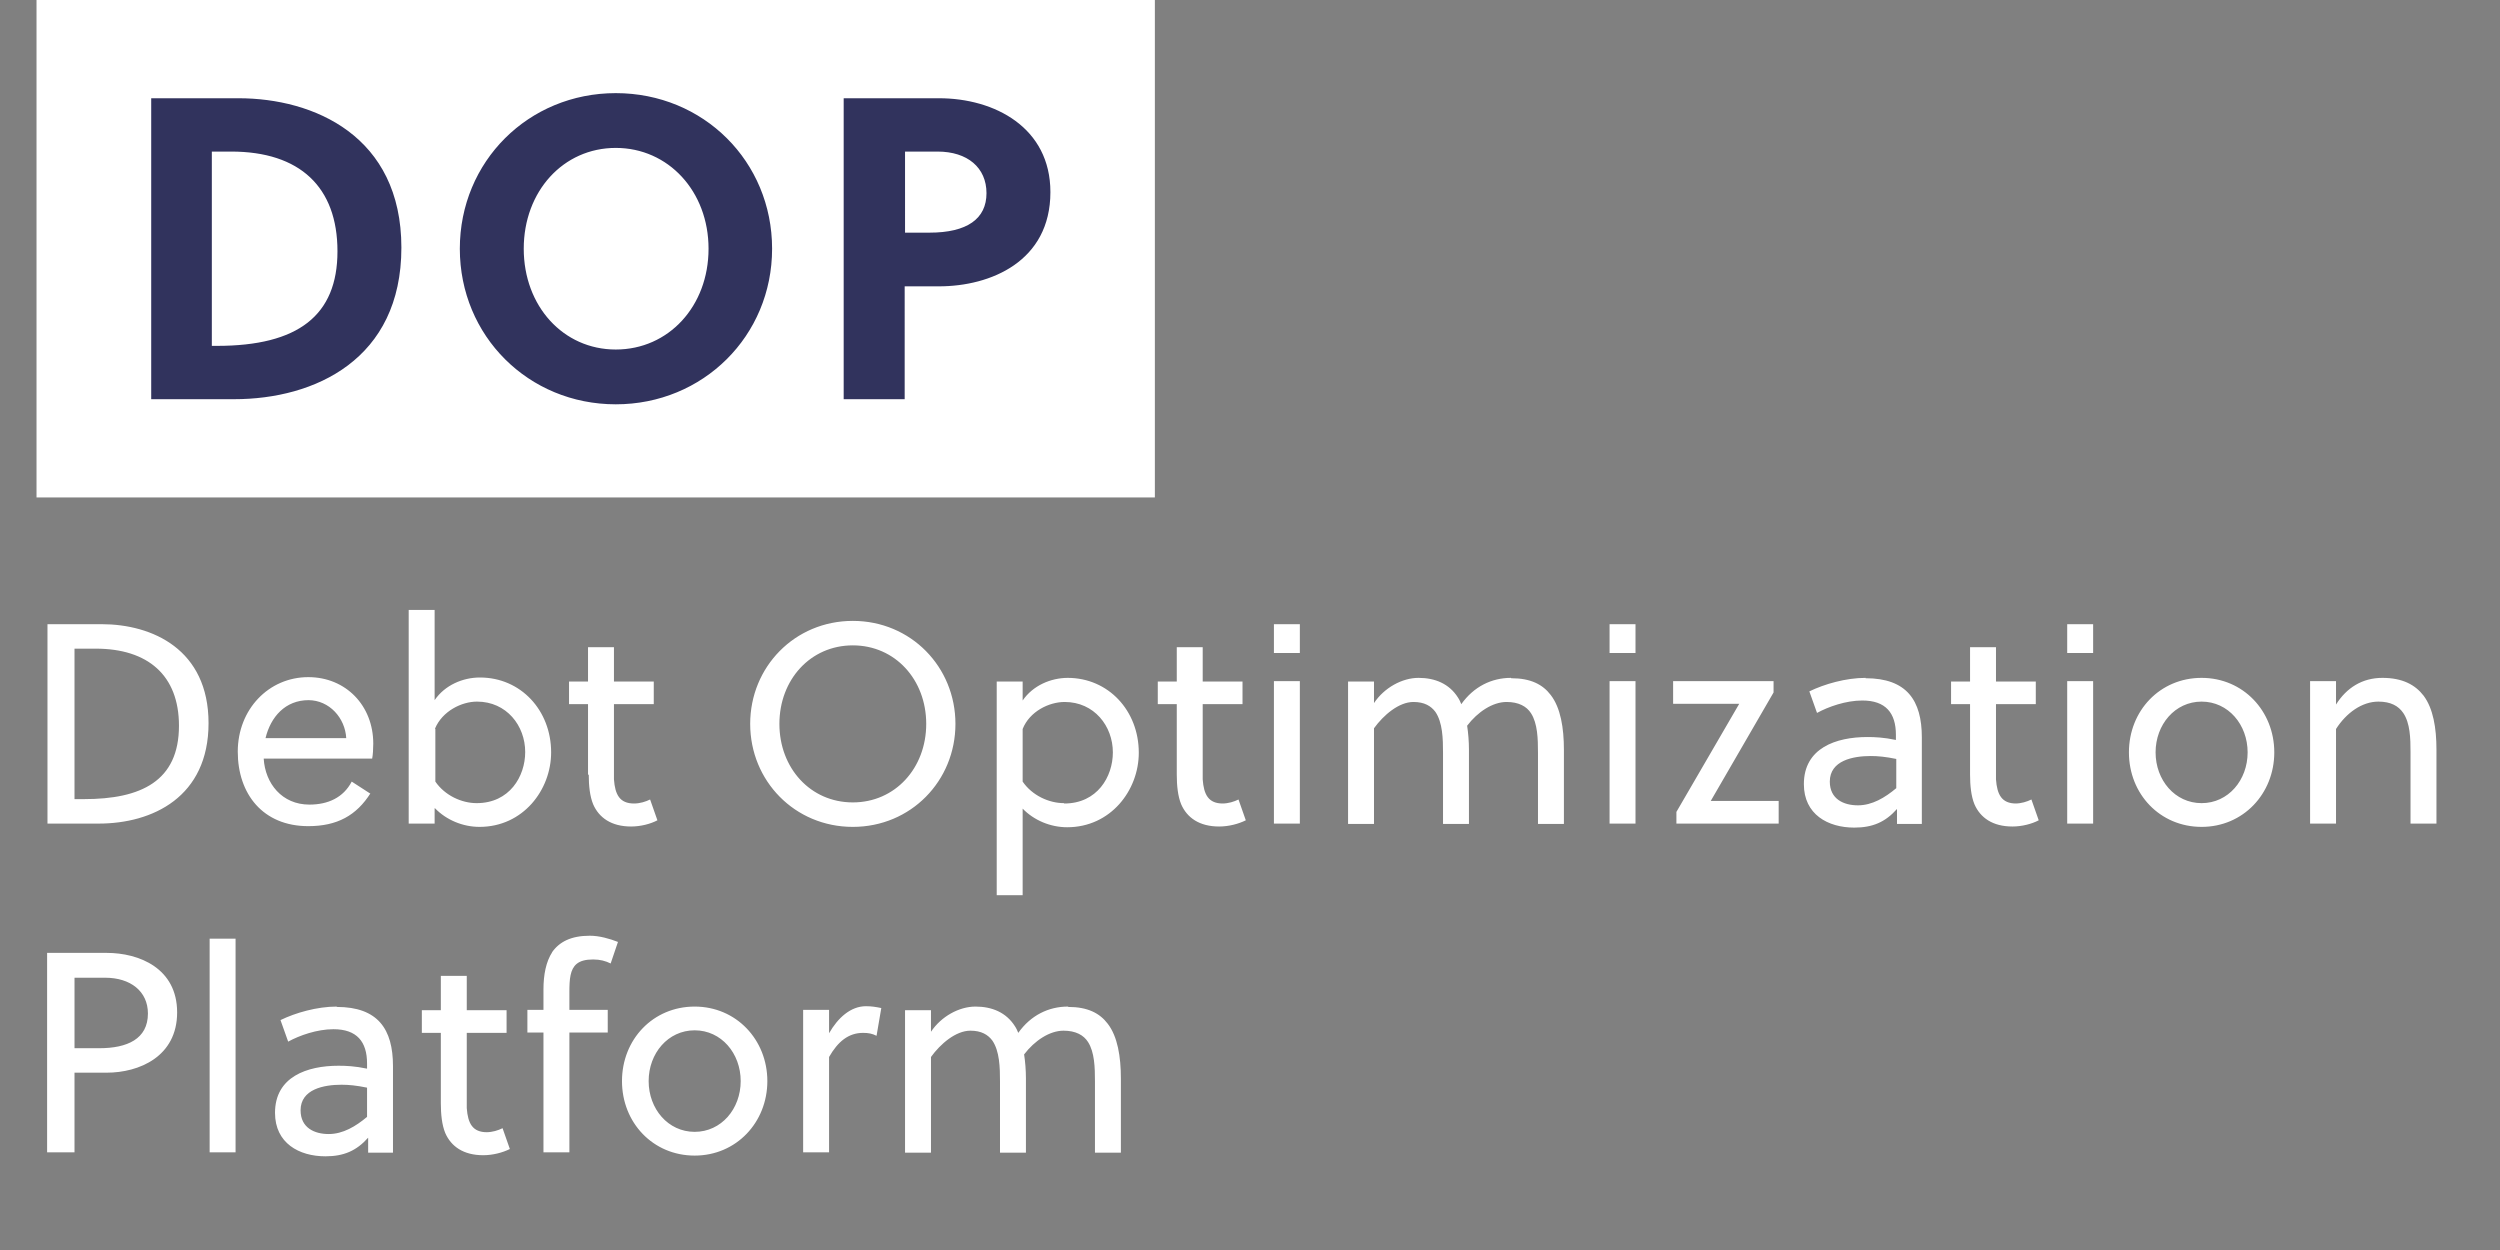 <svg xmlns="http://www.w3.org/2000/svg" id="Layer_1" viewBox="0 0 68.45 34.23"><rect x="0" y="0" width="68.45" height="34.23" fill="#808080" stroke="none"/><defs><style>.cls-1{fill:#31335d}.cls-2{fill:#fff}</style></defs><path d="M1 0h30.62v13.62H1z" class="cls-2"/><path d="M6.52 2.69H4.14v8.24h2.27c2.21 0 4.58-1.09 4.58-4.15s-2.4-4.09-4.46-4.09ZM5.8 4.15h.53c1.88 0 2.91.97 2.91 2.73s-1.08 2.59-3.3 2.59H5.8V4.15ZM16.86 2.55c-2.39 0-4.27 1.87-4.27 4.26s1.88 4.26 4.27 4.26 4.28-1.87 4.28-4.26-1.88-4.26-4.28-4.26Zm0 7.02c-1.44 0-2.52-1.19-2.52-2.76s1.08-2.76 2.52-2.76 2.54 1.19 2.54 2.76-1.09 2.76-2.54 2.76ZM25.7 2.69h-2.6v8.24h1.67V7.84h.94c1.41 0 3.05-.68 3.05-2.58 0-1.77-1.53-2.57-3.05-2.57Zm-.93 1.46h.9c.82 0 1.34.44 1.34 1.14s-.53 1.08-1.56 1.08h-.67V4.14Z" class="cls-1"/><path d="M2.77 17.09H1.3v5.46h1.4c1.48 0 3.01-.73 3.01-2.75s-1.54-2.71-2.93-2.71Zm-.47 4.79h-.26v-4.12h.58c1.43 0 2.28.73 2.28 2.11 0 1.52-1.04 2.01-2.6 2.01ZM10.14 21.73l-.51-.33c-.23.44-.65.63-1.16.63-.75 0-1.21-.58-1.25-1.26h2.97c.02-.1.03-.27.03-.41 0-1.04-.75-1.82-1.78-1.82-1.08 0-1.93.88-1.93 2.04s.69 2.04 1.93 2.04c.79 0 1.32-.29 1.71-.91Zm-1.7-2.56c.58 0 1.01.49 1.04 1.04H7.27c.14-.58.54-1.04 1.18-1.04ZM11.91 22.13c.31.32.76.51 1.22.51 1.19 0 1.96-1.01 1.96-2.04 0-1.15-.83-2.05-1.95-2.05-.47 0-.96.21-1.24.62V16.7h-.71v5.85h.71v-.42Zm0-2.18c.2-.48.73-.74 1.15-.74.81 0 1.32.66 1.32 1.38 0 .67-.43 1.4-1.33 1.4-.41 0-.87-.21-1.13-.59v-1.44ZM16.12 21.21c0 .3.03.59.12.81.16.37.5.61 1.04.61.26 0 .53-.07.72-.17l-.2-.57c-.12.06-.28.11-.44.11-.39 0-.52-.24-.55-.66v-2.06h1.09v-.62h-1.09v-.94h-.71v.94h-.52v.62h.52v1.93ZM26.16 19.82c0-1.56-1.22-2.82-2.81-2.82s-2.81 1.26-2.81 2.82 1.22 2.82 2.81 2.82 2.81-1.26 2.81-2.82Zm-4.82 0c0-1.21.85-2.15 2.01-2.15s2.01.94 2.01 2.15-.85 2.15-2.01 2.15-2.01-.94-2.01-2.15ZM29.24 18.56c-.47 0-.96.21-1.24.62v-.52h-.71v5.85H28v-2.37c.31.32.76.51 1.22.51 1.19 0 1.96-1.01 1.96-2.04 0-1.15-.83-2.05-1.95-2.05Zm-.11 3.43c-.41 0-.87-.21-1.13-.59v-1.44c.19-.48.72-.74 1.15-.74.81 0 1.32.66 1.32 1.38 0 .67-.43 1.4-1.33 1.4ZM33.48 22c-.39 0-.52-.24-.55-.66v-2.06h1.09v-.62h-1.09v-.94h-.71v.94h-.52v.62h.52v1.93c0 .3.03.59.12.81.16.37.5.61 1.04.61.26 0 .53-.07.73-.17l-.2-.57c-.12.06-.28.11-.44.11ZM34.88 17.09h.71v.79h-.71zM34.88 18.65h.71v3.9h-.71zM41.37 18.56c-.53 0-1.02.24-1.36.72-.02-.05-.05-.12-.09-.18-.24-.38-.63-.54-1.08-.54s-.94.27-1.22.69v-.59h-.71v3.9h.71v-2.62c.26-.36.68-.72 1.08-.72.3 0 .48.11.6.27.2.29.21.74.21 1.12v1.95h.71v-2.03c0-.23-.02-.47-.05-.66.29-.38.7-.65 1.08-.65.33 0 .55.12.67.31.18.28.19.7.19 1.08v1.95h.71v-2.03c0-.6-.09-1.15-.36-1.5-.22-.29-.55-.46-1.08-.46ZM44.07 18.65h.71v3.9h-.71zM44.07 17.09h.71v.79h-.71zM48.56 18.96v-.31h-2.75v.62h1.81l-1.72 2.96v.32h2.8v-.62h-1.86l1.72-2.97zM51.08 18.56c-.54 0-1.13.17-1.54.37l.21.59c.31-.17.79-.34 1.24-.34.64 0 .92.34.92.94v.14c-.33-.07-.58-.08-.78-.08-.86 0-1.74.3-1.74 1.29 0 .83.66 1.19 1.38 1.19.5 0 .85-.15 1.17-.51v.41h.68v-2.37c0-1.01-.41-1.62-1.54-1.62Zm.84 3.02c-.31.26-.66.47-1.05.47s-.77-.17-.77-.65c0-.58.64-.7 1.12-.7.2 0 .41.02.7.08v.8ZM55.2 22c-.39 0-.52-.24-.55-.66v-2.06h1.09v-.62h-1.09v-.94h-.71v.94h-.52v.62h.52v1.93c0 .3.03.59.12.81.16.37.5.61 1.04.61.26 0 .53-.07.72-.17l-.2-.57c-.12.06-.28.11-.44.11ZM56.6 18.65h.71v3.9h-.71zM56.6 17.09h.71v.79h-.71zM60.28 18.56c-1.14 0-1.99.9-1.99 2.04s.85 2.04 1.99 2.04 1.99-.91 1.99-2.04-.85-2.04-1.99-2.04Zm0 3.43c-.73 0-1.26-.63-1.26-1.39s.53-1.39 1.26-1.39 1.26.63 1.26 1.39-.53 1.39-1.26 1.39ZM66.36 19.05c-.23-.3-.58-.49-1.13-.49s-.98.27-1.27.73v-.64h-.71v3.9h.71v-2.59c.28-.44.71-.75 1.16-.75.34 0 .55.12.68.31.19.28.2.69.2 1.08v1.95h.71v-2.03c0-.59-.09-1.12-.35-1.47ZM2.92 26.09H1.29v5.46h.75v-2.18h.88c.89 0 1.93-.44 1.93-1.65s-1.04-1.63-1.93-1.63Zm-.19 2.61h-.69v-1.93h.84c.69 0 1.17.37 1.17.98 0 .7-.57.95-1.33.95ZM5.74 25.7h.71v5.85h-.71zM9.22 27.56c-.54 0-1.13.17-1.54.37l.21.59c.31-.17.79-.34 1.24-.34.64 0 .92.34.92.94v.14c-.33-.07-.58-.08-.78-.08-.86 0-1.74.3-1.74 1.29 0 .83.66 1.19 1.38 1.19.5 0 .85-.15 1.17-.51v.41h.68v-2.37c0-1.01-.41-1.62-1.54-1.62Zm.83 3.02c-.31.26-.66.47-1.05.47s-.77-.17-.77-.65c0-.58.64-.7 1.12-.7.2 0 .41.02.7.08v.8ZM13.33 31c-.39 0-.52-.24-.55-.66v-2.06h1.09v-.62h-1.09v-.94h-.71v.94h-.52v.62h.52v1.93c0 .3.03.59.12.81.16.37.5.61 1.04.61.26 0 .53-.07.73-.17l-.2-.57c-.12.06-.28.11-.44.11ZM15.12 26.07c-.17.26-.24.62-.24 1.02v.56h-.44v.62h.44v3.28h.71v-3.28h1.05v-.62h-1.05v-.49c0-.35.02-.62.2-.77.1-.08.24-.12.45-.12.19 0 .34.04.48.11l.2-.59c-.23-.09-.51-.17-.77-.17-.52 0-.84.17-1.04.46ZM19.02 27.56c-1.14 0-1.99.9-1.99 2.04s.85 2.04 1.99 2.04 1.99-.91 1.99-2.04-.85-2.04-1.99-2.04Zm0 3.43c-.73 0-1.26-.63-1.26-1.39s.53-1.39 1.26-1.39 1.26.63 1.26 1.39-.53 1.39-1.26 1.39ZM22.7 28.3v-.65h-.71v3.9h.71v-2.61c.24-.42.53-.66.93-.66.15 0 .25.02.37.08l.13-.76c-.15-.03-.26-.05-.42-.05-.42 0-.77.32-1.01.74ZM29.24 27.56c-.53 0-1.02.24-1.36.72-.02-.05-.05-.12-.09-.18-.24-.38-.63-.54-1.08-.54s-.94.27-1.22.69v-.59h-.71v3.9h.71v-2.62c.26-.36.68-.72 1.08-.72.3 0 .48.11.6.27.2.29.21.74.21 1.12v1.95h.71v-2.03c0-.23-.02-.47-.05-.66.29-.38.7-.65 1.08-.65.33 0 .55.12.67.31.18.28.19.7.19 1.08v1.95h.71v-2.03c0-.6-.09-1.15-.36-1.5-.22-.29-.55-.46-1.08-.46Z" class="cls-2"/></svg>